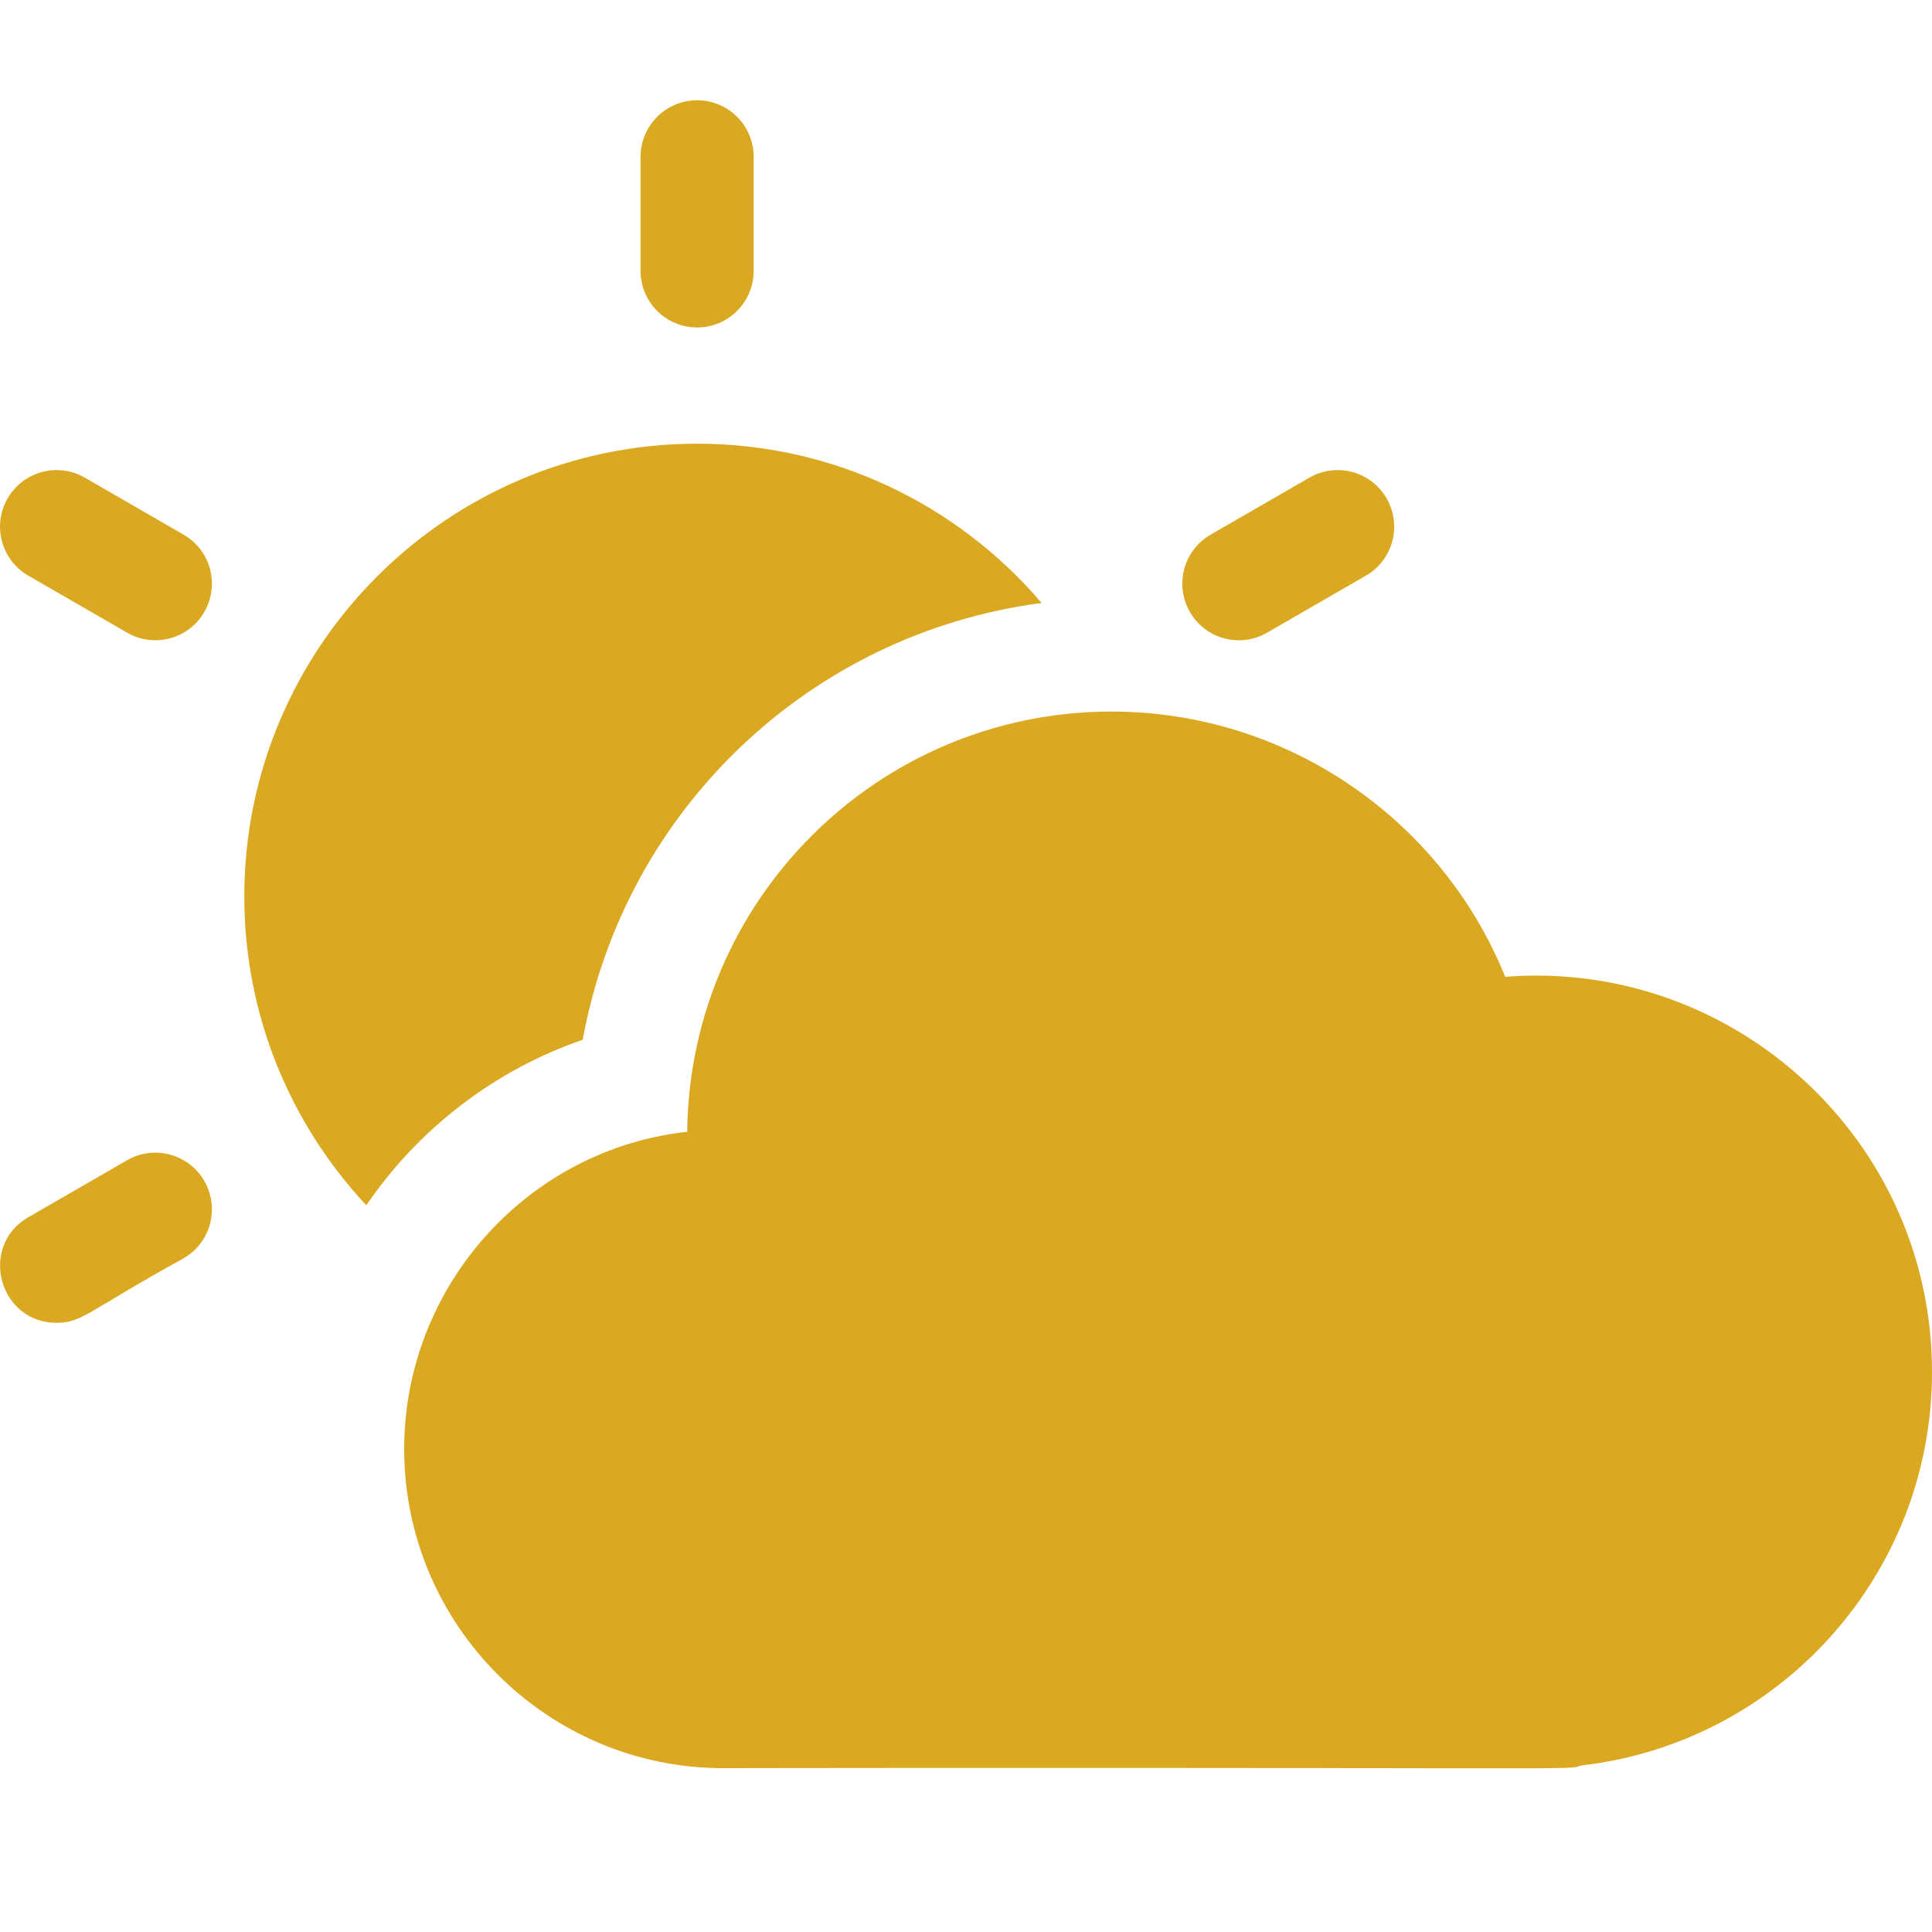 <?xml version="1.0" encoding="UTF-8"?>
<svg width="20px" height="20px" viewBox="0 0 20 20" version="1.1" xmlns="http://www.w3.org/2000/svg" xmlns:xlink="http://www.w3.org/1999/xlink">
    <title>clima</title>
    <g id="clima" stroke="none" stroke-width="1" fill="none" fill-rule="evenodd">
        <path d="M11.508,7.366 C13.311,7.366 14.919,8.472 15.582,10.112 C17.944,9.927 20,11.796 20,14.202 C20,16.309 18.411,18.046 16.363,18.277 L16.363,18.277 L16.351,18.281 C16.347,18.283 16.343,18.284 16.34,18.285 L16.33,18.288 C16.299,18.298 16.254,18.302 16.027,18.304 L15.944,18.305 C15.929,18.305 15.913,18.305 15.897,18.305 L14.978,18.305 C14.942,18.305 14.905,18.305 14.867,18.305 L14.214,18.304 C14.165,18.304 14.114,18.304 14.063,18.304 L13.566,18.303 C13.507,18.303 13.446,18.303 13.385,18.303 L12.127,18.302 C12.048,18.302 11.968,18.302 11.886,18.302 L9.623,18.302 C9.515,18.302 9.405,18.302 9.294,18.302 L8.244,18.303 C7.999,18.303 7.747,18.303 7.487,18.304 C5.666,18.304 4.184,16.822 4.184,15 C4.184,13.326 5.45,11.899 7.114,11.716 C7.139,9.314 9.091,7.366 11.508,7.366 Z M1.315,12.011 C1.595,11.849 1.953,11.945 2.115,12.225 C2.277,12.506 2.181,12.864 1.901,13.026 C0.919,13.566 0.852,13.694 0.587,13.694 C-0.012,13.694 -0.224,12.899 0.293,12.601 L0.293,12.601 Z M7.216,4.593 C8.643,4.593 9.922,5.233 10.783,6.242 C8.387,6.556 6.467,8.381 6.032,10.764 C5.125,11.075 4.334,11.682 3.792,12.477 C3.009,11.639 2.529,10.515 2.529,9.28 C2.529,6.696 4.632,4.593 7.216,4.593 Z M0.079,5.159 C0.24,4.879 0.599,4.783 0.879,4.945 L0.879,4.945 L1.901,5.535 C2.181,5.696 2.277,6.055 2.115,6.335 C1.953,6.616 1.594,6.711 1.315,6.549 L1.315,6.549 L0.293,5.959 C0.013,5.798 -0.083,5.439 0.079,5.159 Z M13.554,4.945 C13.834,4.783 14.193,4.879 14.354,5.159 C14.516,5.439 14.42,5.798 14.14,5.959 L14.14,5.959 L13.118,6.549 C12.839,6.711 12.48,6.617 12.318,6.335 C12.156,6.055 12.252,5.696 12.532,5.535 L12.532,5.535 Z M7.217,1.038 C7.54,1.038 7.802,1.3 7.802,1.624 L7.802,1.624 L7.802,2.804 C7.802,3.127 7.54,3.39 7.217,3.39 C6.893,3.39 6.631,3.127 6.631,2.804 L6.631,2.804 L6.631,1.624 C6.631,1.3 6.893,1.038 7.217,1.038 Z" id="Combined-Shape" fill="#DBA921"></path>
    </g>
</svg>